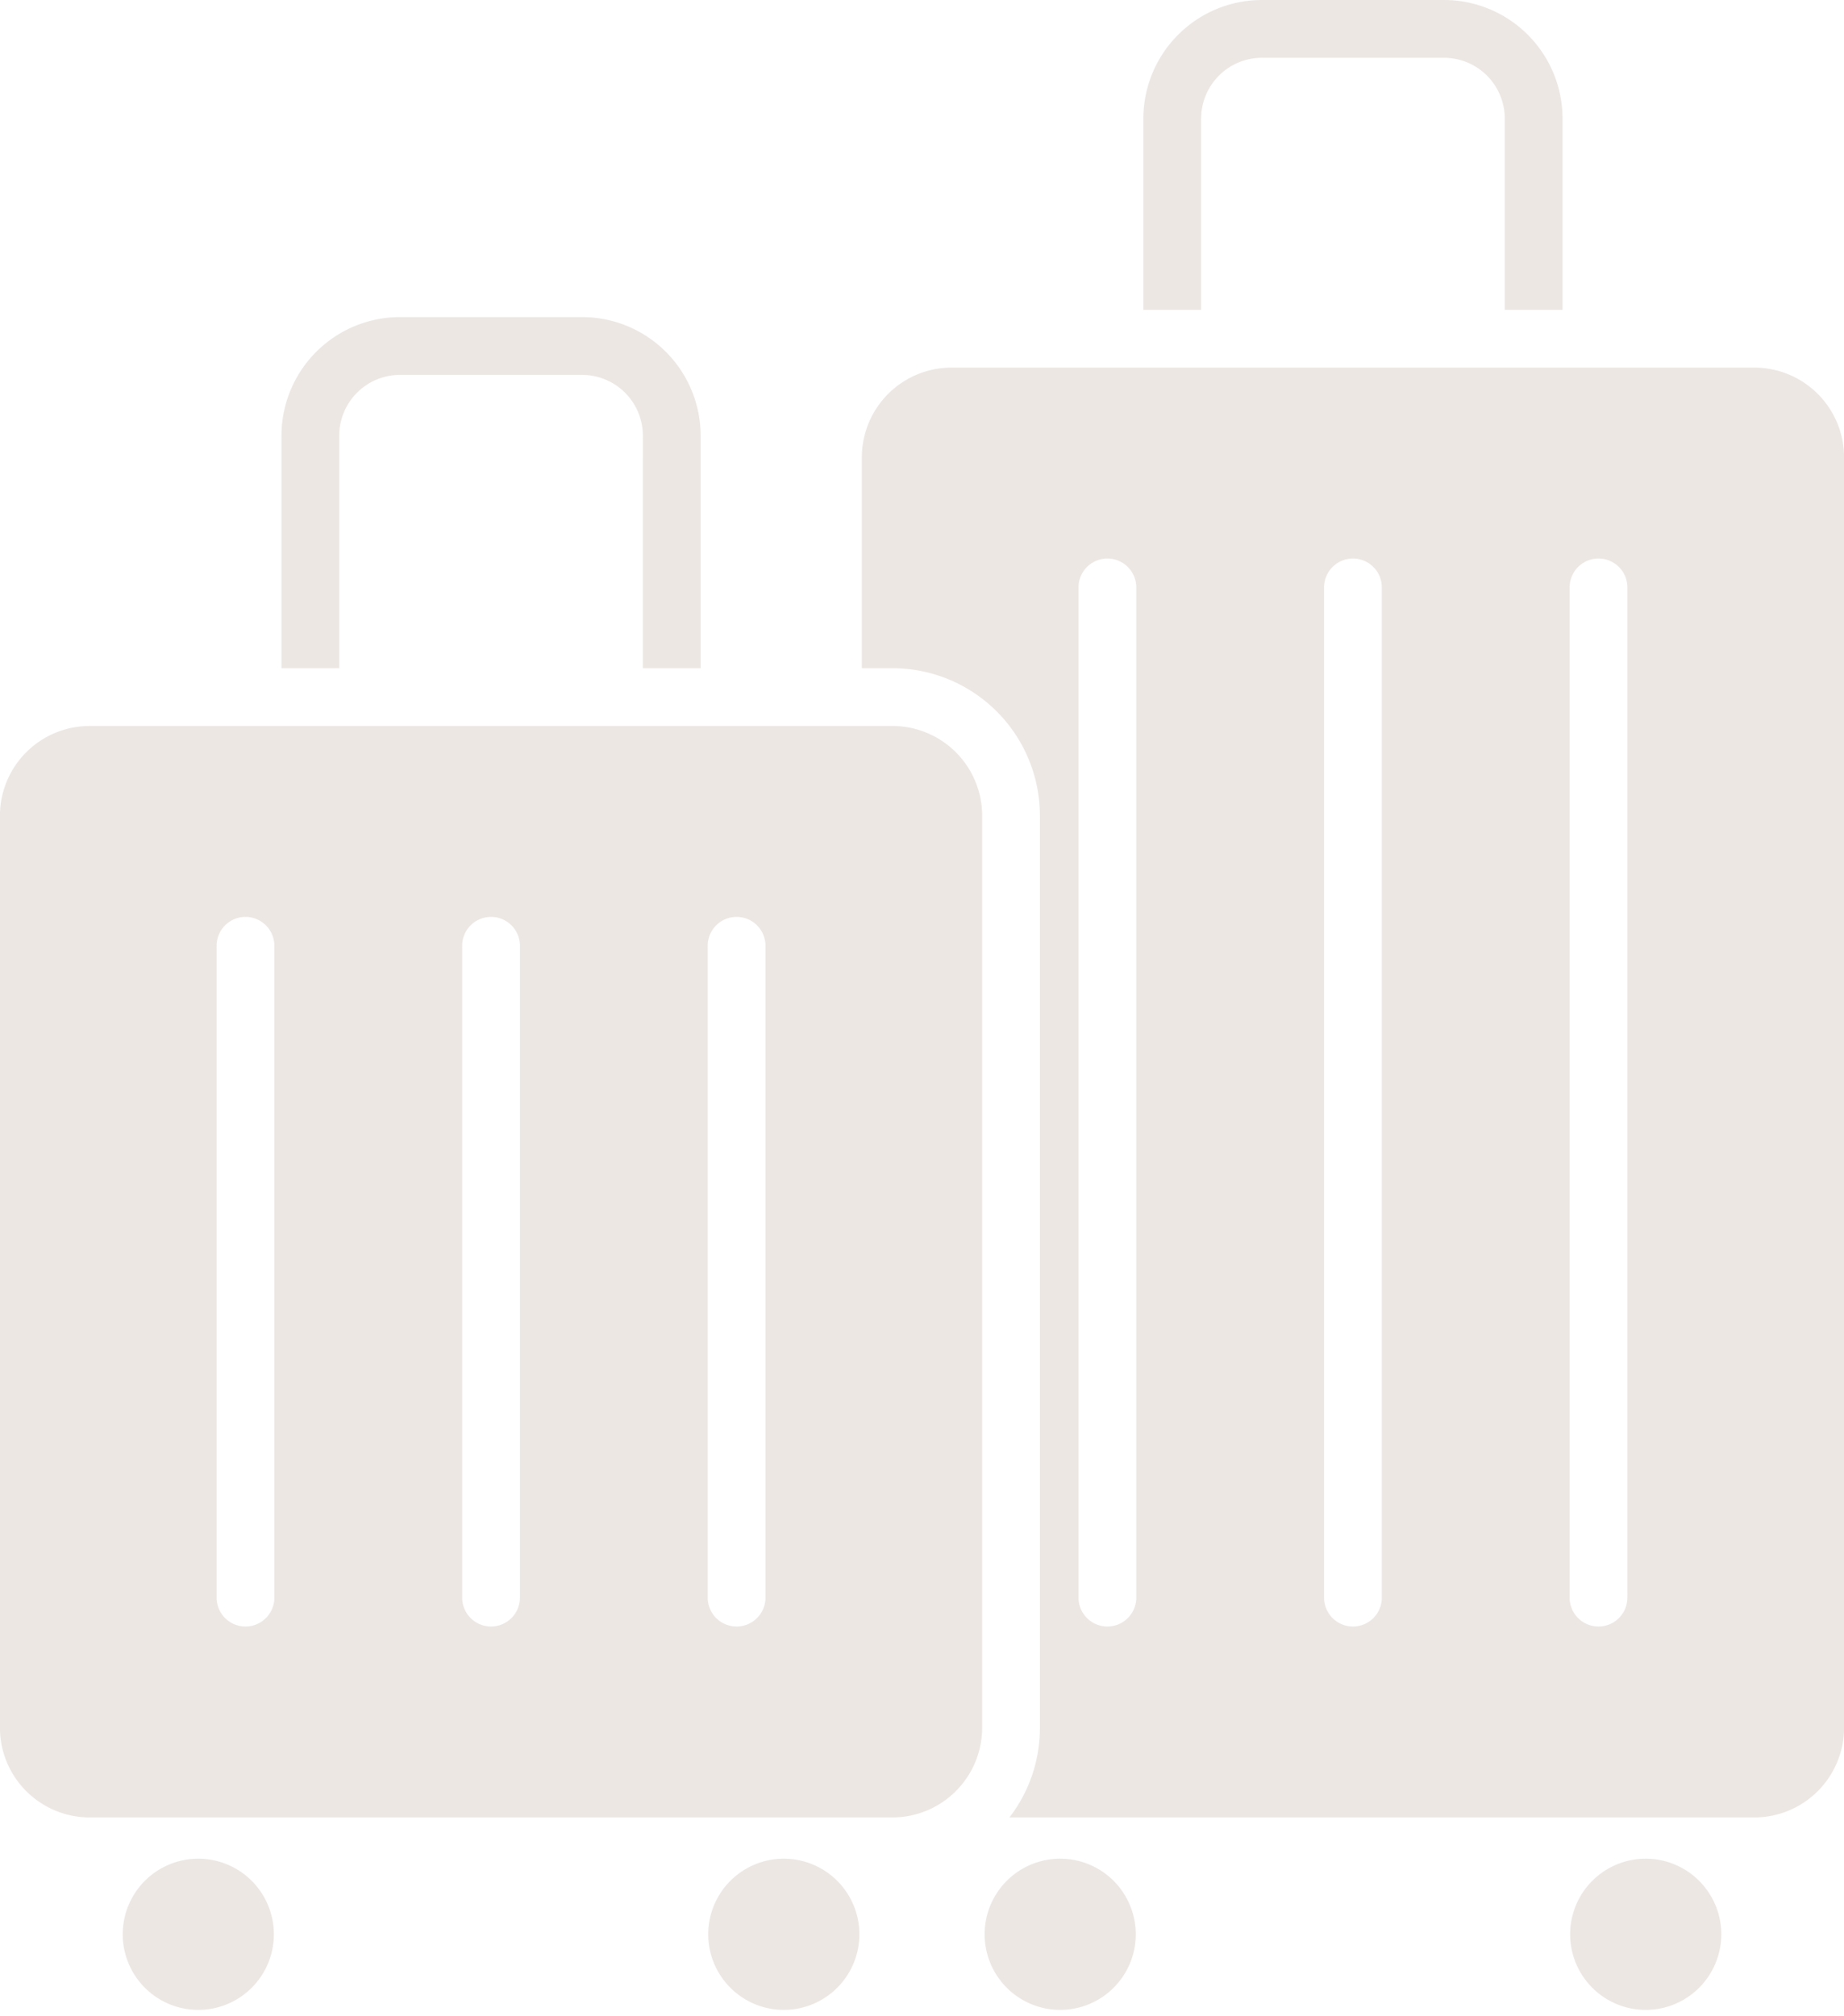 <?xml version="1.0" encoding="UTF-8" standalone="no"?><svg xmlns="http://www.w3.org/2000/svg" xmlns:xlink="http://www.w3.org/1999/xlink" data-name="Layer 1" fill="#ece7e3" height="488.4" preserveAspectRatio="xMidYMid meet" version="1" viewBox="32.5 12.5 447.0 488.4" width="447" zoomAndPan="magnify"><g id="change1_1"><path d="M431.433,462.867a18.317,18.317,0,1,1-18.316,18.316,18.316,18.316,0,0,1,18.316-18.316Zm-208.933,0a18.317,18.317,0,1,1-18.317,18.316A18.316,18.316,0,0,1,222.5,462.867Zm-141.933,0A18.317,18.317,0,1,1,62.25,481.183a18.316,18.316,0,0,1,18.317-18.316ZM338.371,12.5h44.191A28.752,28.752,0,0,1,411.27,41.208V87.573h-14V41.208A14.747,14.747,0,0,0,382.562,26.5H338.371a14.748,14.748,0,0,0-14.707,14.708V87.573h-14V41.208A28.751,28.751,0,0,1,338.371,12.5ZM479.514,431.159a21.75,21.75,0,0,1-21.708,21.707H277.2a35.512,35.512,0,0,0,7.382-21.707V210.114a35.756,35.756,0,0,0-35.707-35.707h-7.454V123.28a21.75,21.75,0,0,1,21.708-21.707H457.806a21.75,21.75,0,0,1,21.708,21.707V431.159Zm-320.981-31.55a7,7,0,1,1-14,0V241.664a7,7,0,1,1,14,0V399.609Zm59.523,0a7,7,0,1,1-14,0V241.664a7,7,0,1,1,14,0V399.609Zm-119.047,0a7,7,0,1,1-14,0V241.664a7,7,0,1,1,14,0V399.609Zm268.457,0V154.83a7,7,0,0,0-14,0V399.609a7,7,0,1,0,14,0Zm59.523,0V154.83a7,7,0,1,0-14,0V399.609a7,7,0,1,0,14,0Zm-119.046,0V154.83a7,7,0,0,0-14,0V399.609a7,7,0,1,0,14,0Zm-253.75-211.2a21.75,21.75,0,0,0-21.707,21.708V431.159a21.751,21.751,0,0,0,21.707,21.707h194.68a21.753,21.753,0,0,0,21.707-21.707V210.114a21.751,21.751,0,0,0-21.707-21.708Zm148.143-14h-14V118.041a14.749,14.749,0,0,0-14.707-14.707H129.438a14.746,14.746,0,0,0-14.707,14.707v56.366h-14V118.041a28.753,28.753,0,0,1,28.708-28.708h44.191a28.753,28.753,0,0,1,28.707,28.708v56.366ZM289.5,462.867a18.317,18.317,0,1,1-18.317,18.316A18.316,18.316,0,0,1,289.5,462.867Z" fill-rule="evenodd"/></g></svg>